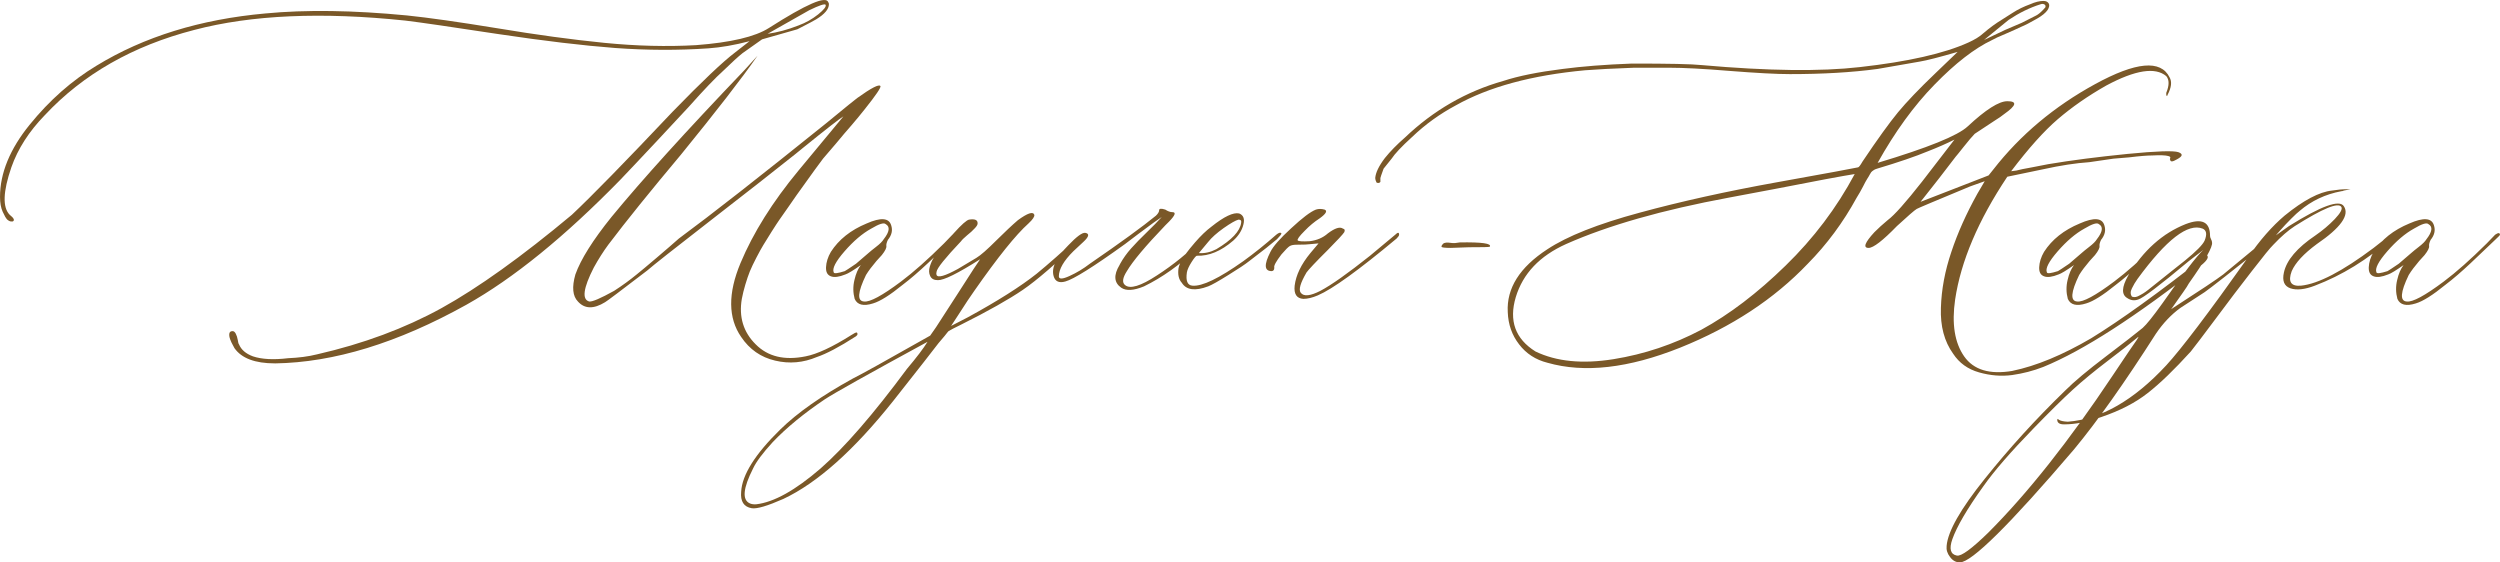 <?xml version="1.0" encoding="UTF-8"?> <svg xmlns="http://www.w3.org/2000/svg" xmlns:xlink="http://www.w3.org/1999/xlink" xmlns:xodm="http://www.corel.com/coreldraw/odm/2003" xml:space="preserve" width="222.672mm" height="50.092mm" version="1.1" style="shape-rendering:geometricPrecision; text-rendering:geometricPrecision; image-rendering:optimizeQuality; fill-rule:evenodd; clip-rule:evenodd" viewBox="0 0 4489.05 1009.86"> <defs> <style type="text/css"> .fil0 {fill:#7A5828;fill-rule:nonzero} </style> </defs> <g id="Слой_x0020_1">  <path class="fil0" d="M493.56 652.49c-35.58,0 -59.69,-9.09 -72.54,-27.28 -0.79,-1.38 -1.78,-3.56 -3.36,-6.32 -1.58,-2.57 -2.97,-5.93 -4.35,-9.49 -1.38,-3.75 -1.98,-7.11 -1.58,-10.08 0.4,-3.16 2.37,-4.74 5.93,-4.74 2.18,0 4.15,1.58 5.73,4.74 1.58,2.97 2.77,6.72 3.56,11.27 0.59,4.35 1.38,6.92 2.18,7.71 3.95,9.68 12.26,16.8 24.91,21.54 15.81,5.34 36.96,6.52 63.25,3.36 18.78,-0.79 36.17,-2.96 51.98,-6.92 83.02,-18.98 157.54,-46.65 223.55,-83.02 66.02,-36.57 144.1,-92.5 234.03,-167.61 35.38,-33.21 95.67,-94.88 180.66,-184.81 52.78,-54.36 90.33,-89.94 112.27,-106.54l26.09 -20.36c-27.08,7.12 -51.59,11.27 -73.53,12.85 -54.36,3.76 -110.29,3.56 -167.62,-0.59 -57.32,-4.35 -127.49,-12.65 -210.51,-25.1 -83.02,-12.65 -138.36,-20.75 -166.23,-24.11 -150.22,-15.81 -276.53,-10.28 -379.31,16.8 -110.1,28.46 -199.44,79.46 -268.03,152.79 -28.66,29.45 -48.62,60.68 -60.29,93.89 -15.02,43.68 -16.01,71.95 -2.97,85.19 7.71,6.13 9.49,10.08 5.34,12.06 -0.79,0 -1.58,0 -2.37,0 -2.37,0 -4.74,-1.19 -7.31,-3.36 -2.37,-2.37 -5.14,-7.12 -8.3,-14.23 -3.16,-7.11 -4.74,-16.01 -4.74,-26.49 0,-42.69 17.79,-86.18 53.37,-129.86 35.58,-43.88 75.51,-79.06 119.78,-105.75 85.39,-52.18 186.59,-83.41 303.61,-93.89 72.54,-6.92 156.94,-5.73 253.6,3.56 38.54,3.95 92.9,11.66 163.07,23.13 69.97,11.66 133.82,20.36 191.53,26.09 57.72,5.73 112.67,7.12 164.85,4.15 62.46,-4.74 106.14,-15.02 130.85,-30.83 67.21,-42.89 102.59,-58.31 106.54,-46.25 0.79,0.79 1.19,1.98 1.19,3.56 0,8.7 -7.51,17.79 -22.73,27.08 -2.17,1.58 -13.64,7.51 -34,17.99l-63.25 17.99 -35.19 24.9c-7.71,6.13 -18.97,16.41 -33.6,30.64 -15.02,13.44 -35.98,35.38 -62.66,65.43 -9.68,10.48 -28.66,30.83 -56.93,61.08 -28.46,30.44 -50.6,53.76 -66.41,70.37 -99.62,101.99 -191.53,176.71 -276.13,224.15 -123.54,68.79 -238.18,103.77 -343.93,105.35zm884.73 -591.79c17.39,-2.37 35.97,-7.31 55.54,-15.02 12.85,-4.74 24.51,-11.27 35.18,-19.77 10.48,-8.5 15.02,-14.23 13.44,-17.39 -1.38,-2.17 -11.27,0.99 -29.45,9.88l-74.71 42.3zm88.55 580.33c-24.31,10.28 -49.22,12.65 -74.91,6.52 -25.7,-5.93 -46.06,-20.16 -61.08,-42.5 -23.52,-34 -23.92,-78.27 -1.19,-132.63 22.73,-54.36 57.52,-109.9 104.17,-166.23l80.64 -97.25c-5.53,3.16 -30.04,22.14 -73.53,57.32l-12.85 10.48c-34.79,27.67 -85.19,67.4 -151.41,118.6 -66.22,51.39 -104.36,81.44 -114.44,90.33 -47.44,36.37 -72.74,55.35 -75.7,56.93 -20.56,12.65 -36.76,12.26 -48.82,-1.19 -9.49,-9.69 -11.07,-25.89 -4.55,-48.63 9.68,-27.08 31.23,-61.47 64.83,-103.18 54.55,-66.41 134.01,-154.17 238.57,-263.48l23.72 -26.09c-28.46,40.92 -74.52,100.22 -137.77,177.9 -54.36,64.83 -97.84,118.59 -130.26,161.49 -8.89,12.06 -17.59,25.7 -26.09,41.11 -18.98,37.16 -21.54,57.32 -8.1,60.88 5.34,0.79 20.36,-5.73 44.67,-19.17 15.02,-9.68 28.46,-19.57 40.52,-29.45 6.92,-5.53 18.98,-15.61 36.17,-30.24 17.2,-14.63 30.44,-26.09 39.53,-34.2 57.91,-42.69 146.27,-111.87 264.67,-207.15 34.79,-28.66 53.37,-43.68 55.74,-45.26 25.3,-18.18 39.33,-25.3 41.51,-21.35 1.58,2.17 -7.91,16.21 -28.27,41.71 -6.92,8.7 -14.63,18.18 -23.13,28.07 -8.5,9.68 -17.99,20.75 -28.07,33.01 -10.28,12.06 -18.18,21.35 -23.52,27.47 -3.16,3.76 -18.97,25.7 -47.44,65.43 -1.58,2.37 -6.52,9.49 -14.82,21.35 -8.3,12.06 -13.64,19.77 -16.21,23.13 -2.57,3.56 -7.12,10.67 -13.84,21.15 -6.72,10.67 -11.66,18.58 -14.83,23.92 -3.16,5.14 -7.31,12.65 -12.45,22.53 -5.14,9.88 -9.09,18.19 -11.86,24.91 -2.77,6.72 -5.34,14.63 -8.1,23.72 -2.77,9.09 -4.74,17.59 -6.33,25.7 -5.53,32.42 2.77,59.69 24.91,81.63 21.94,22.14 51.79,29.25 89.74,21.54 20.36,-3.95 47.83,-16.6 82.23,-38.35 4.55,-2.97 7.71,-4.55 9.29,-4.55 1.58,0.79 1.78,2.37 1.19,4.55l-2.37 2.37c-30.04,19.37 -53.57,31.63 -70.17,37.16zm101 -96.26c-17.39,5.54 -28.46,2.77 -33.21,-8.1 -2.97,-11.07 -3.16,-22.53 -0.4,-33.8 2.57,-11.46 6.52,-20.36 11.46,-26.88 -13.44,9.49 -22.73,15.22 -27.67,16.8 -11.27,4.55 -19.96,5.73 -26.09,3.36 -6.33,-2.37 -9.09,-7.71 -8.7,-16.41 0.4,-8.7 3.16,-17.99 8.7,-27.47 14.23,-22.14 35.58,-39.14 64.24,-51 25.5,-11.27 40.12,-10.08 44.08,3.36 2.97,8.89 0.99,17.59 -5.93,26.09 -2.18,4.55 -3.16,8.3 -2.77,11.07 0.59,2.96 -1.98,8.5 -8.1,16.21 -2.37,2.37 -5.53,5.93 -9.68,10.67 -3.95,4.74 -7.51,9.29 -10.67,13.24 -3.16,4.15 -5.73,8.1 -8.1,11.86 -15.02,31.03 -16.21,46.85 -3.56,47.64 10.48,1.38 32.61,-10.48 66.61,-35.98 22.14,-16.6 47.83,-39.33 77.09,-68.39l15.02 -15.61c5.54,-3.76 8.3,-3.76 8.7,0 0,0.79 -2.57,3.56 -7.51,8.1l-45.07 42.89c-16.01,15.02 -31.23,28.26 -45.86,39.33 -22.34,18.18 -39.93,29.25 -52.58,33.01zm-70.76 -55.54c0.79,2.37 7.31,1.58 19.77,-2.37 1.58,-0.79 8.3,-5.14 20.16,-13.24 0.79,-0.79 8.7,-7.51 23.72,-20.36 1.58,-1.38 5.73,-4.94 12.45,-10.08 6.72,-5.14 11.27,-9.68 13.64,-13.64 10.48,-13.44 11.66,-22.53 3.56,-27.08 -3.16,-3.16 -11.86,-0.4 -26.09,8.1 -15.81,8.7 -31.82,22.34 -47.84,40.72 -16.01,18.38 -22.53,31.03 -19.37,37.95zm448.1 -70.17c2.37,2.37 0.79,6.33 -4.55,11.66 -44.47,42.89 -79.06,72.74 -103.97,89.74 -24.91,17 -62.26,38.15 -112.07,63.05 -9.68,4.75 -16.8,8.3 -21.35,11.07 -0.79,0.79 -3.16,3.56 -6.92,8.5 -3.95,4.74 -7.51,9.09 -11.07,13.05 -7.71,10.28 -34.99,45.07 -81.63,104.17 -70.37,88.36 -135.99,146.86 -196.87,175.52 -28.66,12.65 -47.44,18.18 -56.73,16.8 -14.43,-2.37 -20.75,-12.26 -19.17,-29.65 1.58,-30.04 24.91,-67.4 70.17,-111.68 30.83,-30.24 74.32,-60.68 130.26,-91.52 12.65,-6.13 59.1,-31.82 138.95,-77.09l10.48 -15.02c0.59,-0.79 13.44,-20.56 38.35,-59.3 24.91,-38.94 38.54,-59.89 40.91,-62.86 -40.12,25.5 -65.43,37.95 -75.9,37.56 -6.92,0 -11.46,-2.37 -13.84,-7.51 -2.37,-4.94 -2.57,-10.67 -0.59,-17 1.98,-6.32 4.35,-11.86 7.51,-16.6 9.68,-13.44 21.54,-27.87 35.58,-43.29 14.04,-15.61 23.33,-23.72 27.48,-24.31 10.48,-1.58 15.42,0.59 15.22,6.92 0,2.18 -1.78,5.34 -5.34,8.89 -3.36,3.76 -7.91,7.91 -13.64,12.45 -5.53,4.74 -9.09,8.1 -10.67,10.48 -28.46,30.04 -43.29,48.43 -44.08,54.95 -0.59,2.37 -0.59,4.35 0,5.73 2.37,5.53 15.22,1.78 38.35,-10.87l33.01 -19.76c7.71,-4.55 19.57,-15.02 35.78,-31.23 15.22,-15.02 28.07,-27.28 38.94,-36.57 17.39,-12.65 27.08,-16.01 29.45,-9.68 0.79,2.96 -2.57,8.3 -10.48,15.61 -22.73,20.36 -55.15,60.68 -97.25,120.97 -8.89,12.65 -16.21,23.72 -21.94,32.81 -5.73,8.89 -10.28,16.01 -13.64,20.95 -3.36,5.14 -5.34,8.1 -6.13,9.29l30.24 -15.62c53.57,-29.25 94.68,-55.35 123.34,-78.08 20.36,-16.6 46.85,-39.93 79.26,-70.17 2.37,-2.37 3.95,-2.97 4.55,-2.37zm-316.65 243.32c17.39,-20.56 29.65,-36.77 36.96,-48.63 -106.54,57.92 -167.81,92.31 -184.02,102.98 -37.95,25.5 -69.18,51.19 -93.89,77.09 -18.18,19.77 -29.85,35.58 -35.38,47.44 -17.99,35.58 -19.96,56.33 -5.73,62.66 3.16,1.38 6.92,1.98 11.66,1.58 31.62,-3.76 69.97,-25.1 115.24,-64.24 43.09,-37.75 94.88,-97.45 155.16,-178.88zm384.65 -145.87c-12.85,-8.89 -13.84,-22.53 -2.97,-40.52l1.19 -2.37c5.34,-9.68 11.86,-18.78 19.57,-27.47 7.71,-8.7 17.2,-18.38 28.26,-29.06 10.87,-10.48 19.96,-19.77 26.88,-27.48 -6.13,3.95 -20.36,14.04 -42.3,30.64l-23.72 17.99c-56.73,40.91 -92.5,63.25 -107.13,67.2 -11.27,3.16 -18.19,0 -20.95,-9.29 -4.55,-15.02 4.15,-33.6 26.09,-55.54 15.02,-15.81 25.3,-23.32 30.64,-22.53 7.91,1.38 6.72,6.92 -3.36,16.21 -9.68,8.89 -15.62,14.43 -17.99,16.8 -17.39,17.2 -26.09,32.42 -26.09,45.07 0,5.34 6.32,5.34 19.17,-0.59 12.65,-5.73 24.91,-13.05 36.37,-21.94 56.14,-38.54 95.67,-67.4 118.79,-86.38 3.95,-3.76 5.73,-7.12 5.73,-9.68 0,-3.16 3.75,-3.56 11.07,-1.19 4.55,2.97 8.89,4.55 12.65,4.55 7.12,0 5.14,5.54 -5.73,16.8 -1.58,1.58 -3.76,3.95 -6.92,6.92 -35.58,37.16 -58.51,64.44 -68.98,82.23 -7.71,12.06 -8.89,20.36 -3.36,24.91 8.89,7.71 28.07,1.98 57.52,-17.39 29.65,-19.17 55.74,-40.52 78.47,-63.65l11.07 -10.48c2.37,-2.18 4.15,-2.18 5.73,0 0.79,1.58 0.4,3.16 -1.19,4.74l-23.72 22.53c-30.04,28.66 -61.27,50.8 -93.69,66.61 -18.58,7.71 -32.22,8.5 -41.11,2.37zm156.35 -2.37c-23.52,8.89 -39.33,6.72 -47.44,-6.32 -5.53,-6.13 -7.51,-14.83 -5.93,-26.09 1.58,-8.89 8.3,-20.75 20.36,-35.38l9.29 -11.07c10.28,-11.86 20.16,-21.35 29.45,-28.26 22.73,-18.19 39.34,-26.09 49.81,-23.72 7.71,2.97 10.28,9.88 7.51,20.16 -2.57,10.48 -8.7,19.96 -17.99,28.46 -21.94,18.98 -43.68,28.07 -65.43,27.28 -1.38,0 -4.74,3.75 -9.49,11.27 -4.74,7.51 -7.71,13.84 -8.5,18.78 -2.17,15.02 0.99,22.93 9.88,23.72 17.39,1.58 47.84,-13.05 91.52,-44.08 19.76,-14.23 39.33,-30.04 59.1,-47.44 4.55,-3.76 7.71,-4.55 9.29,-2.37 0,1.58 -2.77,5.14 -8.1,10.48 -8.89,7.71 -25.5,20.95 -49.81,39.33 -6.92,5.53 -19.37,13.84 -37.36,24.91 -17.99,11.27 -30.04,17.99 -36.17,20.36zm-16.8 -59.69c10.48,0.79 20.75,-1.58 31.23,-6.92 27.87,-16.6 42.69,-32.42 44.67,-47.44 0.79,-3.95 -0.79,-5.73 -4.74,-5.73 -5.34,1.38 -14.23,6.52 -26.69,15.22 -12.25,8.7 -21.54,17 -27.67,24.71l-16.8 20.16zm187.58 82.23c-12.06,-0.79 -17.2,-8.7 -15.61,-23.72 2.37,-18.97 11.66,-38.35 28.26,-58.51l14.63 -17.4 -12.85 1.19c-5.34,0.79 -14.23,1.19 -26.68,1.19 -5.34,0 -9.29,0.79 -12.06,2.37 -2.77,1.58 -7.71,6.52 -15.02,15.02 -9.68,12.65 -14.03,20.56 -12.85,23.72 0,3.95 -1.38,5.93 -4.55,6.32 -13.44,0 -14.23,-11.46 -2.37,-34.59 4.74,-9.68 17,-23.92 37.16,-42.3 19.96,-18.58 34.79,-29.85 44.47,-33.6 4.74,-1.58 9.88,-1.58 15.61,0 5.54,2.18 2.57,7.51 -8.7,15.62 -9.49,6.13 -18.58,13.64 -27.08,22.53 -9.68,9.69 -13.84,15.42 -12.45,17.2 1.38,1.58 8.5,2.18 21.74,1.38 12.65,-1.58 23.52,-6.13 32.42,-14.04 12.65,-9.49 21.74,-12.45 27.08,-8.5 3.16,0.59 3.95,2.77 2.37,6.33 -2.37,3.76 -12.25,14.43 -29.45,31.82 -22.14,21.94 -34.79,35.58 -38.35,40.52 -11.07,18.97 -14.63,31.03 -10.28,36.57 5.34,6.92 17,5.73 35.19,-3.56 19.76,-10.48 49.41,-31.43 89.14,-63.05l45.27 -37.75c4.55,-4.55 6.92,-4.55 6.92,0 0,1.58 -1.58,3.95 -4.55,6.92 -67.99,56.73 -115.04,90.73 -141.33,101.99 -9.68,4.15 -18.38,6.33 -26.09,6.33z"></path> <path class="fil0" d="M2638.2 443.96l-33.01 1.19c-11.27,0 -16.8,-0.79 -16.8,-2.17 0,-1.58 0.79,-3.16 2.37,-4.74 1.38,-1.58 3.56,-2.37 5.93,-2.57 2.57,-0.2 5.73,0 9.68,0.59 3.76,0.59 8.89,0.2 15.02,-0.99 39.33,-0.59 57.32,1.78 53.76,7.71 -1.19,0.79 -13.44,0.99 -36.96,0.99z"></path> <path class="fil0" d="M3613.62 665.93c42.89,-8.89 89.93,-28.46 141.33,-58.51 52.78,-32.42 121.96,-82.23 207.35,-149.43 4.55,2.97 1.58,9.09 -9.29,17.99 -117.8,92.5 -212.29,153.58 -283.84,182.83 -18.18,7.12 -36.76,11.86 -56.14,14.63 -19.37,2.57 -39.14,0.99 -59.3,-4.74 -20.36,-5.73 -35.78,-17 -46.65,-33.6 -15.81,-21.94 -23.13,-49.41 -21.94,-82.42 0.99,-33.01 7.31,-66.61 18.78,-100.41 11.27,-34 26.88,-68.79 46.65,-104.36l13.24 -22.53 -26.09 9.29c-63.25,26.29 -95.27,39.73 -96.06,40.52 -3.95,2.37 -15.62,12.45 -35.38,30.64 -25.5,26.29 -42.5,39.33 -50.99,39.33 -10.28,0 -6.92,-9.49 10.48,-28.26 6.92,-6.92 14.82,-14.23 23.72,-21.54 12.06,-8.89 32.42,-31.82 61.47,-68.79l58.51 -75.9c-13.64,6.92 -29.85,14.04 -48.62,21.35 -21.35,8.89 -51.39,19.17 -90.33,30.83 -2.37,0.79 -4.15,1.38 -5.34,2.18 -1.19,0.79 -2.37,1.58 -3.36,2.37 -1.19,0.79 -2.57,2.57 -4.15,5.54 -1.58,2.96 -3.16,5.73 -4.94,8.3 -1.78,2.77 -4.35,7.51 -7.71,14.23 -3.56,6.72 -7.11,13.24 -11.07,19.37 -24.31,44.47 -53.57,84.01 -87.96,118.79 -60.29,63.25 -136.58,113.46 -229.09,150.62 -92.5,36.96 -171.96,46.06 -238.38,27.08 -21.15,-5.34 -38.15,-16.41 -50.8,-33.01 -12.85,-16.6 -19.57,-35.78 -20.36,-57.92 -2.37,-42.69 21.35,-80.45 71.16,-112.86 35.58,-23.52 90.73,-45.46 165.44,-65.62 74.72,-20.36 157.14,-38.54 247.27,-54.75 90.13,-16.21 138.36,-25.1 145.08,-26.68 1.38,0 4.15,-3.56 8.1,-10.48 26.88,-40.12 48.23,-69.58 63.65,-88.35 15.42,-18.58 37.95,-42.3 67.8,-70.76l39.33 -37.75c-33.21,9.68 -55.74,15.42 -67.8,17.39 -30.83,5.34 -56.14,9.88 -75.9,13.24 -46.65,6.32 -99.23,9.29 -157.34,9.29 -24.31,0 -60.48,-1.98 -108.32,-5.73 -47.83,-3.95 -83.81,-5.73 -107.72,-5.73l-64.24 0c-37.95,1.38 -67.01,2.97 -87.56,4.55 -95.67,8.89 -173.15,29.85 -232.25,63.05 -28.46,15.22 -54.75,34 -78.67,56.93 -18.97,17.2 -31.03,30.24 -36.57,38.74l-14.43 17.99c-3.76,10.28 -5.73,16.01 -5.73,16.8l0 6.92c-1.58,2.17 -3.95,2.57 -6.92,1.19 -1.58,-3.16 -2.37,-5.93 -2.37,-8.1 0.79,-9.68 6.52,-21.74 17.39,-35.97 9.68,-12.06 21.54,-24.12 35.78,-36.57 51.39,-49.02 110.3,-83.02 176.71,-101.79 27.08,-8.89 62.46,-16.01 106.54,-21.54 34.79,-4.55 76.3,-7.91 124.53,-9.68 65.62,0 107.53,0.79 125.71,2.77 118.4,10.48 213.08,11.66 283.64,3.56 86.18,-9.68 151.01,-24.31 194.69,-44.08 11.86,-5.34 20.95,-11.07 27.08,-16.8 11.27,-9.68 22.73,-17.99 34.2,-24.91l17.99 -11.46c9.68,-6.33 20.36,-11.46 31.82,-15.62 8.89,-3.95 16.8,-5.93 23.72,-5.93 4.74,0 7.91,1.58 9.69,4.74 1.58,2.96 0.79,6.92 -2.37,11.86 -3.36,4.74 -9.49,9.88 -18.78,15.22 -12.06,6.92 -21.54,11.86 -28.46,14.63 -6.13,2.97 -15.42,7.12 -27.67,12.45 -12.45,5.14 -20.56,8.89 -24.51,11.27 -31.62,15.02 -66.02,41.7 -103.18,79.85 -37.36,38.15 -71.35,85.19 -102.39,140.73 90.13,-27.08 143.9,-48.82 161.69,-65.43 32.42,-30.24 56.14,-45.27 71.16,-45.27 18.19,0 16.41,7.51 -5.14,22.73 -4.74,3.75 -10.48,7.9 -17.39,12.06l-35.97 23.72c-4.55,4.74 -11.27,12.45 -19.96,23.52 -8.7,11.07 -13.44,16.8 -14.23,17.59l-29.45 38.35 -33.6 42.69 122.16 -47.44 8.7 -10.87c48.23,-61.87 109.11,-112.87 182.44,-152.99 73.33,-40.12 118,-44.28 133.82,-12.26 4.55,7.91 3.36,18.19 -3.56,31.43 -0.79,2.96 -1.58,2.96 -2.37,0 0,-0.79 0,-1.98 0,-3.56 5.53,-13.44 5.53,-23.52 0,-30.04 -19.57,-16.6 -55.54,-11.07 -107.53,16.8 -33.21,18.78 -62.26,39.14 -87.17,60.48 -24.9,21.35 -52.77,52.58 -83.81,93.49l9.29 -1.19c5.53,-1.58 14.63,-3.36 27.87,-5.73 13.05,-2.37 22.93,-4.35 29.45,-5.73 42.1,-7.11 89.34,-13.05 141.92,-18.38 52.58,-5.14 83.02,-6.13 91.72,-3.16 8.7,3.16 7.9,7.31 -2.57,12.85 -7.71,4.55 -11.66,4.94 -12.06,0.99 -0.79,-0.59 -0.79,-1.78 0,-3.36 0.79,-1.58 -0.4,-2.77 -3.56,-3.56 -4.55,-1.38 -14.43,-1.78 -29.45,-0.99 -7.71,0 -21.35,0.99 -40.52,3.36l-28.46 2.37 -43.49 6.33c-23.52,1.58 -51.19,5.73 -83.41,12.85l-63.65 13.24c-52.18,78.27 -83.41,151.8 -93.69,220.59 -6.33,43.68 -0.79,77.68 16.21,101.99 17,24.31 45.86,33.01 86.77,26.09zm-51 -594.17l37.75 -17.99 30.04 -12.85 26.09 -13.24c2.97,-1.58 6.92,-4.55 11.46,-9.29l4.74 -5.14c0.79,-2.37 0.2,-4.15 -1.78,-5.34 -1.98,-0.99 -3.95,-1.19 -6.33,-0.4 -19.76,6.13 -38.94,15.62 -57.91,28.26l-44.08 35.98zm-507.79 520.44c50.6,-27.67 101,-66.02 151.41,-115.23 50.4,-49.02 91.71,-103.77 124.13,-164.45 -10.28,1.58 -27.87,4.74 -52.38,9.29 -24.51,4.74 -54.36,10.48 -89.34,17.2 -35.18,6.72 -63.25,12.06 -84.01,15.81 -119.39,22.14 -216.83,49.81 -292.53,83.41 -47.44,21.35 -77.48,52.97 -90.33,95.27 -12.65,42.3 -0.99,74.91 35.38,97.64 37.75,18.18 84.4,22.73 139.94,13.84 55.35,-8.89 107.92,-26.49 157.73,-52.78zm691.41 -47.44c-17.39,5.54 -28.46,2.77 -33.21,-8.1 -2.97,-11.07 -3.16,-22.53 -0.4,-33.8 2.57,-11.46 6.52,-20.36 11.46,-26.88 -13.44,9.49 -22.73,15.22 -27.67,16.8 -11.27,4.55 -19.96,5.73 -26.09,3.36 -6.33,-2.37 -9.09,-7.71 -8.7,-16.41 0.4,-8.7 3.16,-17.99 8.7,-27.47 14.23,-22.14 35.58,-39.14 64.24,-51 25.5,-11.27 40.12,-10.08 44.08,3.36 2.97,8.89 0.99,17.59 -5.93,26.09 -2.18,4.55 -3.16,8.3 -2.77,11.07 0.59,2.96 -1.98,8.5 -8.1,16.21 -2.37,2.37 -5.53,5.93 -9.68,10.67 -3.95,4.74 -7.51,9.29 -10.67,13.24 -3.16,4.15 -5.73,8.1 -8.1,11.86 -15.02,31.03 -16.21,46.85 -3.56,47.64 10.48,1.38 32.61,-10.48 66.61,-35.98 22.14,-16.6 47.83,-39.33 77.09,-68.39l15.02 -15.61c5.54,-3.76 8.3,-3.76 8.7,0 0,0.79 -2.57,3.56 -7.51,8.1l-45.07 42.89c-16.01,15.02 -31.23,28.26 -45.86,39.33 -22.34,18.18 -39.93,29.25 -52.58,33.01zm-70.76 -55.54c0.79,2.37 7.31,1.58 19.77,-2.37 1.58,-0.79 8.3,-5.14 20.16,-13.24 0.79,-0.79 8.7,-7.51 23.72,-20.36 1.58,-1.38 5.73,-4.94 12.45,-10.08 6.72,-5.14 11.27,-9.68 13.64,-13.64 10.48,-13.44 11.66,-22.53 3.56,-27.08 -3.16,-3.16 -11.86,-0.4 -26.09,8.1 -15.81,8.7 -31.82,22.34 -47.84,40.72 -16.01,18.38 -22.53,31.03 -19.37,37.95zm397.3 -63.05c7.71,-7.71 11.66,-8.89 12.06,-3.56 0,2.37 -3.95,6.52 -12.06,12.65 -66.41,52.97 -104.56,82.82 -114.05,89.34l-43.49 28.26c-16.6,12.06 -31.23,27.48 -44.08,46.45 -55.94,87.56 -104.96,156.94 -147.06,207.74 -115.43,135.2 -183.82,202.8 -204.97,202.8 -6.92,0 -12.85,-3.16 -17.59,-9.68 -4.94,-6.32 -6.92,-12.85 -6.13,-19.96 2.17,-26.09 25.1,-66.41 68.59,-120.57 43.49,-54.36 91.52,-107.13 144.49,-158.52 15.81,-15.81 40.12,-36.17 72.94,-61.08 32.81,-24.91 54.75,-41.9 66.02,-51.19 6.92,-6.13 18.78,-20.95 35.38,-44.08 36.96,-52.77 61.47,-84.79 73.53,-96.06l-26.09 20.16c-52.18,43.68 -82.42,66.61 -90.92,68.98 -6.92,2.37 -13.24,1.58 -19.17,-2.37 -11.07,-6.13 -10.67,-19.57 1.19,-40.52 27.08,-45.07 61.47,-75.9 103.18,-92.51 29.25,-11.27 43.88,-4.15 43.88,21.35 0,1.58 0.59,3.36 1.78,5.73 1.19,2.37 1.78,4.35 1.78,5.73 1.58,7.91 -12.45,32.42 -41.71,73.73 -1.58,2.97 -4.94,8.5 -10.48,16.21 -5.34,7.71 -10.08,14.43 -14.23,20.16 -3.95,5.73 -6.33,9.09 -7.12,9.88 51.39,-33.21 82.62,-53.96 93.69,-62.46 47.64,-39.14 74.32,-61.27 80.64,-66.61zm-149.43 41.71c20.36,-16.6 32.22,-28.66 35.38,-35.98 4.55,-11.27 3.36,-18.38 -3.56,-21.35 -26.29,-10.48 -65.23,19.57 -117.01,90.33 -3.76,5.34 -7.31,11.07 -10.08,17 -2.97,5.93 -2.77,10.87 0.2,14.83 2.37,0.79 4.55,0.99 6.72,0.59 2.18,-0.4 4.94,-1.58 8.3,-3.56 3.56,-1.98 6.72,-3.76 9.29,-5.73 2.77,-1.98 6.92,-5.14 12.45,-9.69 5.73,-4.35 10.87,-8.5 15.62,-12.45 4.94,-3.76 11.46,-9.09 19.77,-15.81 8.3,-6.72 16.01,-12.85 22.93,-18.18zm-100.81 163.27c13.44,-18.98 19.17,-27.67 16.8,-26.09 -13.44,11.27 -32.02,25.7 -55.34,43.49 -23.33,17.79 -44.08,34.79 -62.26,51.39 -18.18,16.6 -41.51,39.73 -69.97,68.98 -40.92,42.1 -71.16,76.89 -90.33,104.17 -29.45,40.91 -47.83,72.74 -55.74,95.07 -6.13,17.39 -3.36,27.28 8.1,29.45 7.91,1.58 26.49,-12.06 56.33,-41.11 70.96,-70.96 145.28,-164.85 222.96,-281.47 16.6,-24.71 26.29,-39.33 29.45,-43.88zm-116.42 130.85c-7.71,0 -11.66,-2.57 -12.06,-7.51l0 -1.19 1.19 -1.19 0.99 1.19c3.16,2.37 8.7,3.56 16.8,3.95 59.5,-4.55 118.4,-38.35 176.71,-101.2 27.08,-29.45 76.1,-94.09 147.06,-194.1 21.15,-30.83 43.09,-55.74 65.43,-74.71 34,-27.67 62.46,-42.69 85.19,-45.07 9.68,-1.58 18.38,-2.37 26.09,-2.37 5.34,0 7.91,0 7.51,0 -0.4,0 -4.55,0.79 -12.26,2.37 -1.58,0.79 -2.97,1.19 -4.55,1.19 -28.66,5.34 -53.56,17.2 -74.71,35.18 -3.16,2.37 -8.3,7.12 -15.42,14.23 -7.12,7.12 -13.64,14.03 -19.37,20.56l-8.1 9.29 23.72 -16.8c57.92,-36.17 90.73,-48.03 98.43,-35.38 10.48,15.81 -5.73,38.54 -48.62,67.8 -23.52,17.39 -38.54,33.6 -45.07,48.62 -7.11,18.97 -1.38,27.67 16.6,26.09 31.03,-3.16 74.32,-25.7 130.46,-67.8 6.92,-5.34 14.04,-10.87 21.35,-16.8 1.58,-0.79 3.76,-2.37 6.33,-5.14 2.77,-2.77 5.14,-4.35 7.12,-5.14 2.17,-2.37 3.36,-1.58 3.36,2.18 0,1.58 -2.17,4.35 -6.32,8.1 -42.89,37.95 -88.55,66.02 -137.37,84.6 -17.99,6.92 -32.81,8.5 -43.88,4.74 -11.27,-3.95 -15.02,-13.44 -11.66,-28.46 4.74,-21.94 23.52,-44.28 56.73,-66.61 12.85,-8.89 24.31,-18.58 34.59,-29.25 10.08,-10.67 14.04,-17.79 11.86,-21.74 -5.53,-8.89 -33.21,2.57 -83.41,34.2 -12.06,7.71 -24.91,18.98 -38.74,33.6 -5.54,5.34 -18.38,21.15 -38.54,47.24 -20.36,26.09 -41.9,54.55 -64.83,85.39 -23.13,30.83 -37.95,50.6 -44.87,59.1 -29.45,32.42 -55.15,57.32 -77.48,74.71 -22.14,17.39 -49.81,31.62 -83.02,42.89 -24.31,8.7 -46.65,13.24 -67.2,13.24zm631.92 -217.23c-17.39,5.54 -28.46,2.77 -33.21,-8.1 -2.97,-11.07 -3.16,-22.53 -0.4,-33.8 2.57,-11.46 6.52,-20.36 11.46,-26.88 -13.44,9.49 -22.73,15.22 -27.67,16.8 -11.27,4.55 -19.96,5.73 -26.09,3.36 -6.33,-2.37 -9.09,-7.71 -8.7,-16.41 0.4,-8.7 3.16,-17.99 8.7,-27.47 14.23,-22.14 35.58,-39.14 64.24,-51 25.5,-11.27 40.12,-10.08 44.08,3.36 2.97,8.89 0.99,17.59 -5.93,26.09 -2.18,4.55 -3.16,8.3 -2.77,11.07 0.59,2.96 -1.98,8.5 -8.1,16.21 -2.37,2.37 -5.53,5.93 -9.68,10.67 -3.95,4.74 -7.51,9.29 -10.67,13.24 -3.16,4.15 -5.73,8.1 -8.1,11.86 -15.02,31.03 -16.21,46.85 -3.56,47.64 10.48,1.38 32.61,-10.48 66.61,-35.98 22.14,-16.6 47.83,-39.33 77.09,-68.39l15.02 -15.61c5.54,-3.76 8.3,-3.76 8.7,0 0,0.79 -2.57,3.56 -7.51,8.1l-45.07 42.89c-16.01,15.02 -31.23,28.26 -45.86,39.33 -22.34,18.18 -39.93,29.25 -52.58,33.01zm-70.76 -55.54c0.79,2.37 7.31,1.58 19.77,-2.37 1.58,-0.79 8.3,-5.14 20.16,-13.24 0.79,-0.79 8.7,-7.51 23.72,-20.36 1.58,-1.38 5.73,-4.94 12.45,-10.08 6.72,-5.14 11.27,-9.68 13.64,-13.64 10.48,-13.44 11.66,-22.53 3.56,-27.08 -3.16,-3.16 -11.86,-0.4 -26.09,8.1 -15.81,8.7 -31.82,22.34 -47.84,40.72 -16.01,18.38 -22.53,31.03 -19.37,37.95z"></path> </g> </svg> 